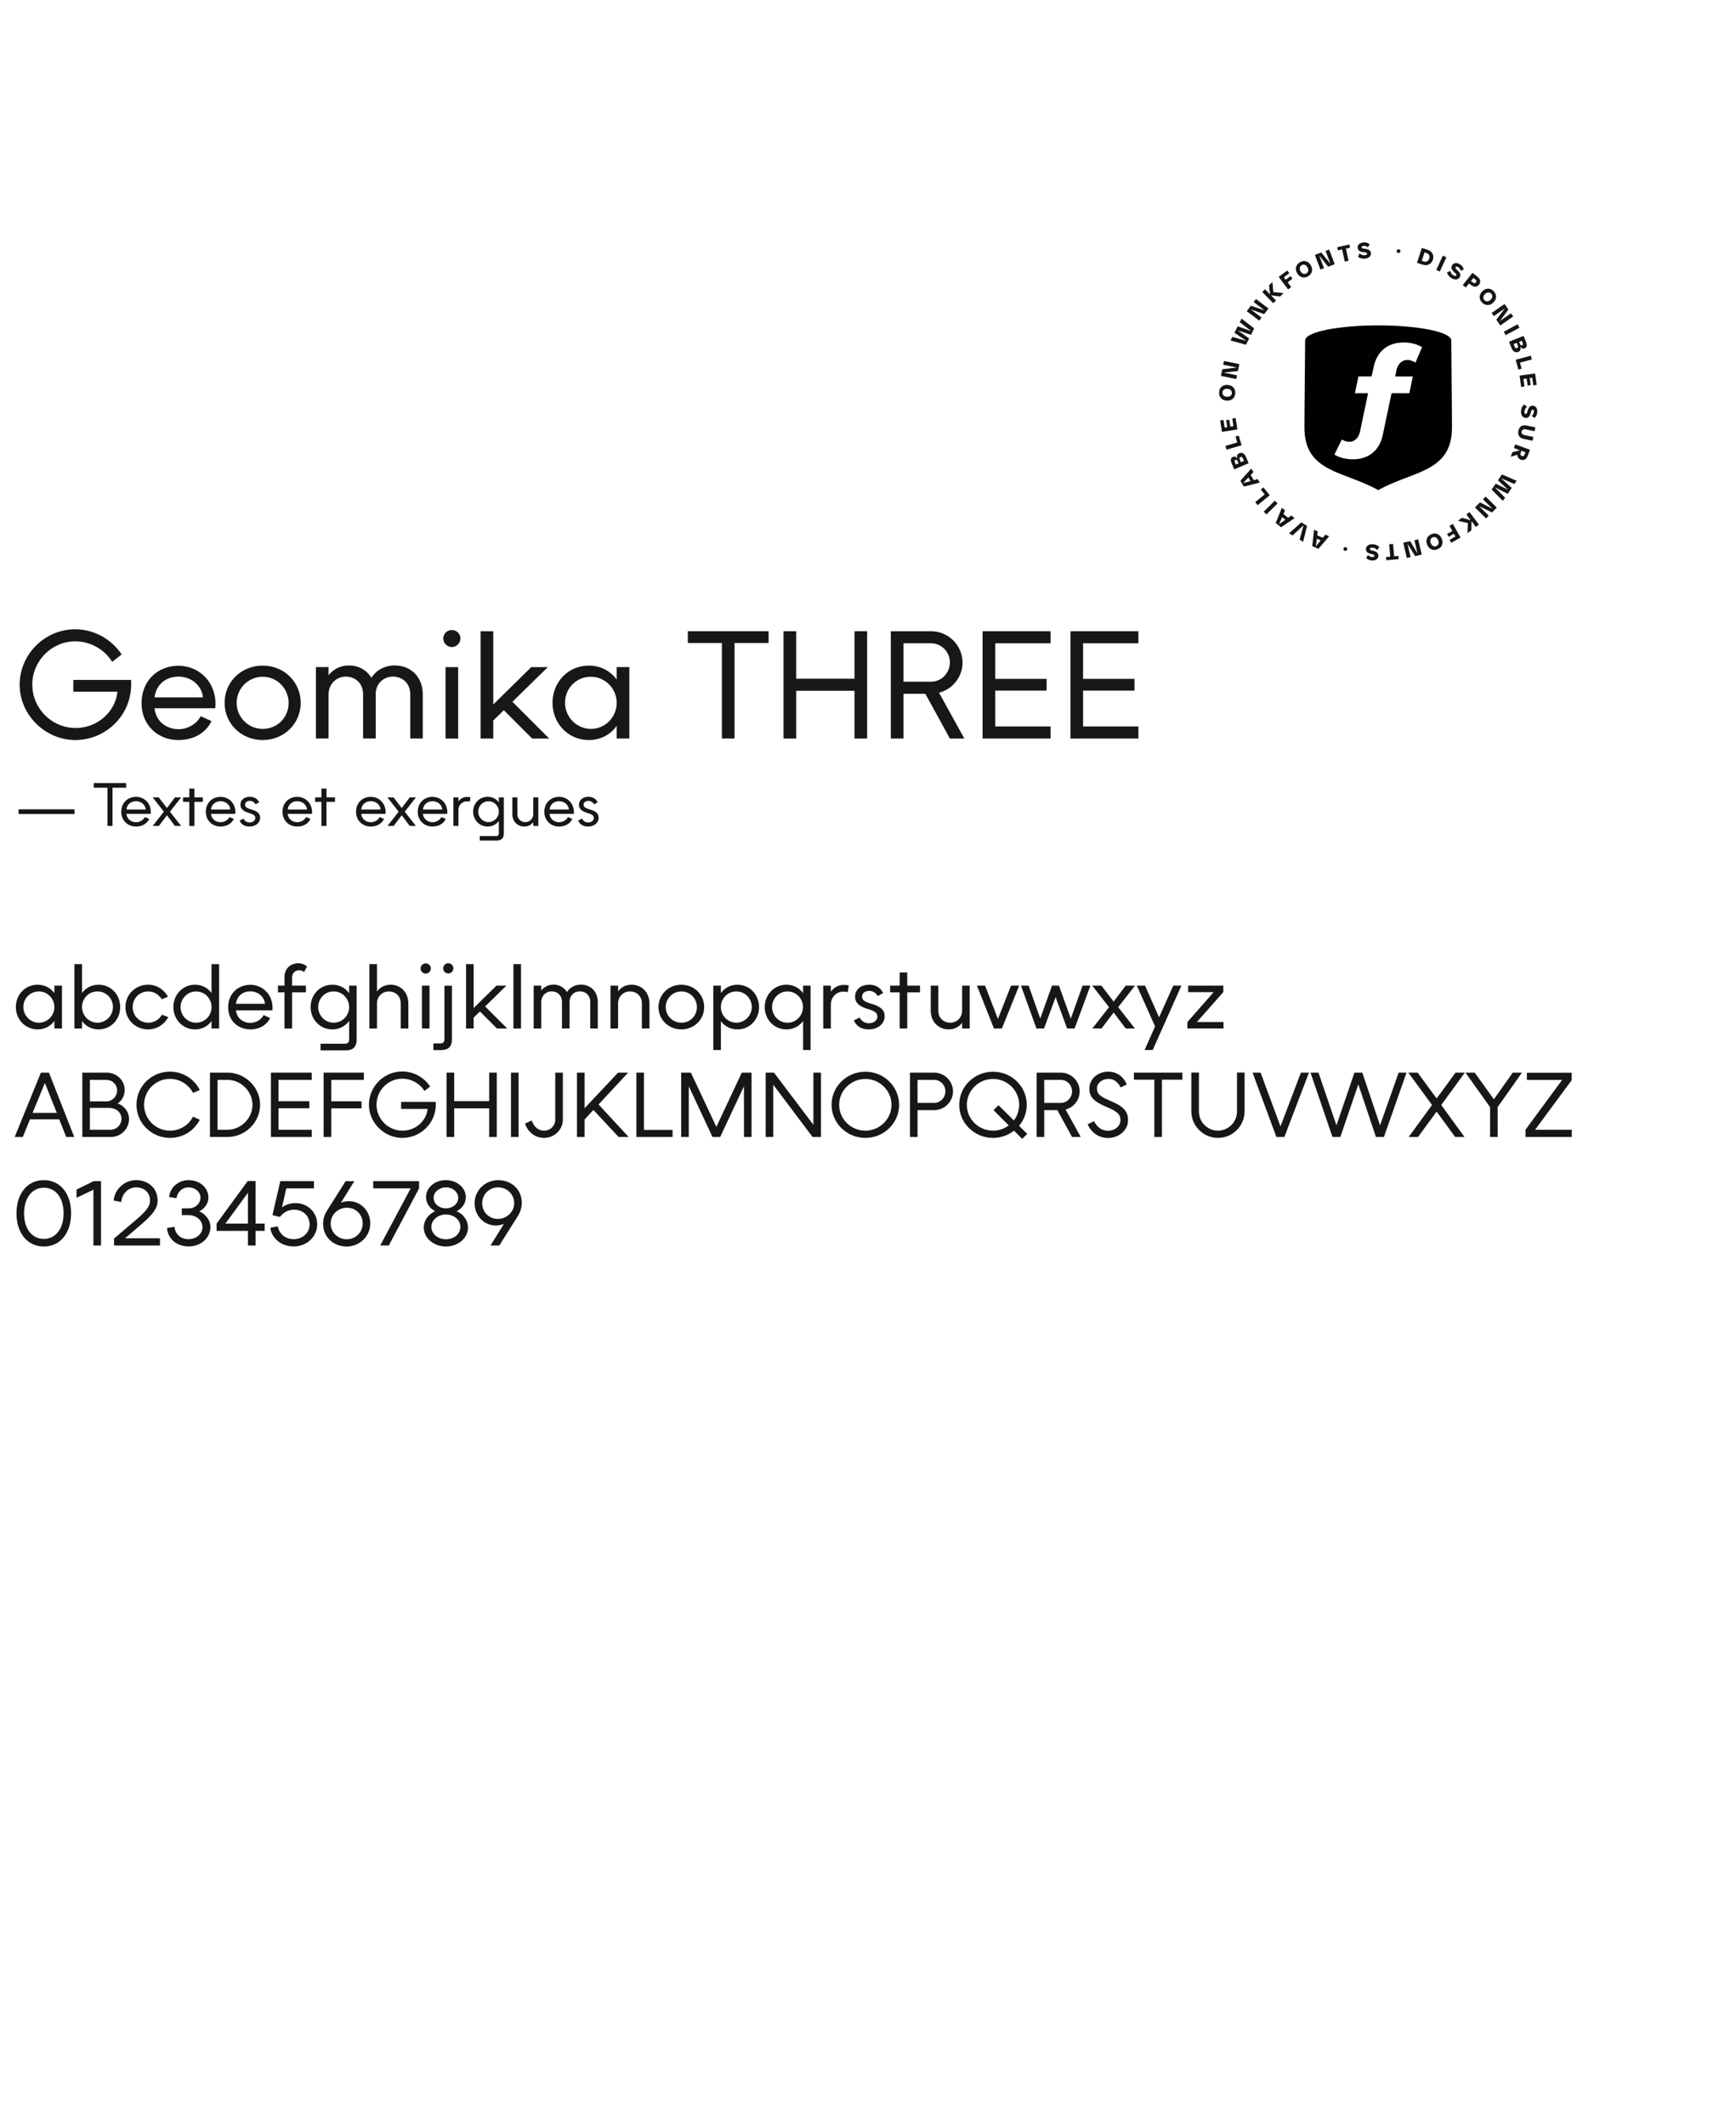 <?xml version="1.0" encoding="UTF-8"?><svg id="Calque_1" xmlns="http://www.w3.org/2000/svg" viewBox="0 0 576 704.98"><defs><style>.cls-1{fill:#010103;}.cls-1,.cls-2,.cls-3{stroke-width:0px;}.cls-2{fill:#181716;}.cls-3{fill:#131414;}</style></defs><path class="cls-2" d="m37.22,219.58c-2.6-4.2-7.3-6.8-12.25-6.8-7.8,0-14.25,6.45-14.25,14.35s6.4,14.4,14.4,14.4c7.4,0,13.25-5.6,13.85-12.05h-14.65v-3.9h19.15c0,.45.05,1,.05,1.4,0,10.7-8.7,18.55-18.55,18.55s-18.45-8.25-18.45-18.35,8.35-18.4,18.4-18.4c6.3,0,12.05,3.25,15.45,8.35l-3.15,2.45Z"/><path class="cls-2" d="m51.27,234.98c.6,5,4.6,6.95,8,6.95,3.1,0,6.15-1.9,7.3-4.3l3.6,1.6c-1.5,3.25-5.1,6.3-11,6.3-6.6,0-12.2-4.75-12.2-12.25s5.45-12.4,12.2-12.4,12.35,5.15,12.35,12.8c0,.65-.1.95-.1,1.3h-20.15Zm16.05-3.6c-.25-3.55-3.5-6.9-8.1-6.9-4,0-7.4,2.45-7.95,6.9h16.05Z"/><path class="cls-2" d="m87.17,220.83c7.1,0,12.6,5.45,12.6,12.35s-5.5,12.35-12.6,12.35-12.65-5.4-12.65-12.35,5.55-12.35,12.65-12.35Zm0,21c4.9,0,8.6-3.85,8.6-8.6s-3.8-8.7-8.6-8.7-8.65,3.9-8.65,8.65,3.8,8.65,8.65,8.65Z"/><path class="cls-2" d="m104.82,221.33h4.2v2.7c1.6-2.05,4-3.25,6.75-3.25,3.15,0,5.9,1.5,7.45,4.1,1.6-2.55,4.45-4.1,7.75-4.1,5.2,0,9.3,3.65,9.3,9.65v14.6h-4.15v-14.65c0-3.85-2.75-5.9-5.75-5.9s-5.5,2.15-5.7,5.4v15.15h-4.2v-14.65c0-3.85-2.75-5.9-5.75-5.9s-5.7,2.35-5.7,5.9v14.65h-4.2v-23.7Z"/><path class="cls-2" d="m152.77,211.83c0,1.55-1.3,2.85-2.85,2.85s-2.85-1.3-2.85-2.85,1.25-2.8,2.85-2.8,2.85,1.25,2.85,2.8Zm-.75,9.5v23.7h-4.2v-23.7h4.2Z"/><path class="cls-2" d="m181.77,221.33l-11.75,11.5,12.2,12.2h-5.65l-9.4-9.4-3.5,3.4v6h-4.2v-35.6h4.2v24.3l12.6-12.4h5.5Z"/><path class="cls-2" d="m204.62,221.33h4.2v23.7h-4.2v-4.2c-2,2.8-5.2,4.7-9.25,4.7-7,0-12.05-5.65-12.05-12.35s5-12.35,12.05-12.35c4.05,0,7.25,1.9,9.25,4.65v-4.15Zm-8.6,3.2c-4.8,0-8.55,3.85-8.55,8.6s3.85,8.7,8.6,8.7,8.55-3.9,8.55-8.65-3.85-8.65-8.6-8.65Z"/><path class="cls-2" d="m255.02,209.43v3.9h-11.3v31.7h-4.2v-31.7h-11.3v-3.9h26.8Z"/><path class="cls-2" d="m264.17,209.43v15.75h19.35v-15.75h4.2v35.6h-4.2v-15.85h-19.35v15.85h-4.2v-35.6h4.2Z"/><path class="cls-2" d="m315.17,245.03l-8.15-14.85h-7.25v14.85h-4.2v-35.6h13.35c5.75,0,10.45,4.7,10.45,10.4,0,4.75-3.3,8.85-7.8,10l8.4,15.2h-4.8Zm-15.4-31.6v12.75h9.15c3.45,0,6.25-2.9,6.25-6.4s-2.8-6.35-6.25-6.35h-9.15Z"/><path class="cls-2" d="m348.57,213.43h-18.35v11.8h17.05v3.9h-17.05v11.9h18.35v4h-22.55v-35.6h22.55v4Z"/><path class="cls-2" d="m377.72,213.43h-18.35v11.8h17.05v3.9h-17.05v11.9h18.35v4h-22.55v-35.6h22.55v4Z"/><path class="cls-2" d="m24.75,268.51v1.56H6.15v-1.56h18.6Z"/><path class="cls-2" d="m41.85,259.79v1.56h-4.52v12.68h-1.68v-12.68h-4.52v-1.56h10.72Z"/><path class="cls-2" d="m41.95,270.01c.24,2,1.84,2.78,3.2,2.78,1.24,0,2.46-.76,2.92-1.72l1.44.64c-.6,1.3-2.04,2.52-4.4,2.52-2.64,0-4.88-1.9-4.88-4.9s2.18-4.96,4.88-4.96,4.94,2.06,4.94,5.12c0,.26-.04.38-.04.52h-8.06Zm6.42-1.44c-.1-1.42-1.4-2.76-3.24-2.76-1.6,0-2.96.98-3.18,2.76h6.42Z"/><path class="cls-2" d="m52.67,264.55l2.72,3.54,2.66-3.54h2.06l-3.72,4.76,3.7,4.72h-2.04l-2.66-3.54-2.68,3.54h-2.04l3.7-4.72-3.72-4.76h2.02Z"/><path class="cls-2" d="m60.71,266.03v-1.48h2.1v-2.92h1.68v2.92h2.82v1.48h-2.82v8h-1.68v-8h-2.1Z"/><path class="cls-2" d="m70.01,270.01c.24,2,1.84,2.78,3.2,2.78,1.24,0,2.46-.76,2.92-1.72l1.44.64c-.6,1.3-2.04,2.52-4.4,2.52-2.64,0-4.88-1.9-4.88-4.9s2.18-4.96,4.88-4.96,4.94,2.06,4.94,5.12c0,.26-.04.38-.04.52h-8.06Zm6.42-1.44c-.1-1.42-1.4-2.76-3.24-2.76-1.6,0-2.96.98-3.18,2.76h6.42Z"/><path class="cls-2" d="m84.77,266.85c-.4-.72-1.06-1.14-1.86-1.14s-1.6.38-1.6,1.28c0,.7.54,1.12,1.96,1.54,2.18.6,3.04,1.44,3.04,2.76,0,1.72-1.48,2.94-3.54,2.94-1.6,0-2.74-.74-3.26-1.98l1.26-.66c.4.82,1.16,1.28,2.06,1.28,1.08,0,1.88-.64,1.88-1.5,0-.76-.6-1.22-2.12-1.66-1.94-.54-2.82-1.42-2.82-2.72,0-1.56,1.26-2.64,3.14-2.64,1.42,0,2.5.64,3.08,1.84l-1.22.66Z"/><path class="cls-2" d="m95.45,270.01c.24,2,1.84,2.78,3.2,2.78,1.24,0,2.46-.76,2.92-1.72l1.44.64c-.6,1.3-2.04,2.52-4.4,2.52-2.64,0-4.88-1.9-4.88-4.9s2.18-4.96,4.88-4.96,4.94,2.06,4.94,5.12c0,.26-.04.38-.04.52h-8.06Zm6.42-1.44c-.1-1.42-1.4-2.76-3.24-2.76-1.6,0-2.96.98-3.18,2.76h6.42Z"/><path class="cls-2" d="m104.55,266.03v-1.48h2.1v-2.92h1.68v2.92h2.82v1.48h-2.82v8h-1.68v-8h-2.1Z"/><path class="cls-2" d="m119.85,270.01c.24,2,1.84,2.78,3.2,2.78,1.24,0,2.46-.76,2.92-1.72l1.44.64c-.6,1.3-2.04,2.52-4.4,2.52-2.64,0-4.88-1.9-4.88-4.9s2.18-4.96,4.88-4.96,4.94,2.06,4.94,5.12c0,.26-.04.38-.04.52h-8.06Zm6.42-1.44c-.1-1.42-1.4-2.76-3.24-2.76-1.6,0-2.96.98-3.18,2.76h6.42Z"/><path class="cls-2" d="m130.57,264.55l2.72,3.54,2.66-3.54h2.06l-3.72,4.76,3.7,4.72h-2.04l-2.66-3.54-2.68,3.54h-2.04l3.7-4.72-3.72-4.76h2.02Z"/><path class="cls-2" d="m140.33,270.01c.24,2,1.84,2.78,3.2,2.78,1.24,0,2.46-.76,2.92-1.72l1.44.64c-.6,1.3-2.04,2.52-4.4,2.52-2.64,0-4.88-1.9-4.88-4.9s2.18-4.96,4.88-4.96,4.94,2.06,4.94,5.12c0,.26-.04.38-.04.52h-8.06Zm6.42-1.44c-.1-1.42-1.4-2.76-3.24-2.76-1.6,0-2.96.98-3.18,2.76h6.42Z"/><path class="cls-2" d="m152.11,264.55v1.36c.62-.92,1.62-1.52,2.88-1.52.6,0,1.1.12,1.1.12l-.24,1.48s-.46-.12-1-.12c-1.5,0-2.74,1.26-2.74,2.86v5.3h-1.68v-9.48h1.68Z"/><path class="cls-2" d="m165.51,264.55h1.66v11.92c0,1.62-.78,2.4-2.4,2.4h-5.58v-1.48h5.42c.6,0,.9-.28.9-.9v-4.12c-.82,1.1-2.08,1.86-3.7,1.86-2.8,0-4.82-2.26-4.82-4.94s2-4.94,4.82-4.94c1.62,0,2.9.76,3.7,1.86v-1.66Zm-3.44,1.28c-1.92,0-3.4,1.56-3.4,3.46s1.52,3.46,3.42,3.46,3.42-1.56,3.42-3.46-1.52-3.46-3.44-3.46Z"/><path class="cls-2" d="m178.61,274.03h-1.68v-1.28c-.68.96-1.74,1.48-2.98,1.48-2.22,0-3.96-1.64-3.96-4.16v-5.52h1.68v5.56c0,1.68,1.24,2.64,2.64,2.64s2.62-1.08,2.62-2.64v-5.56h1.68v9.48Z"/><path class="cls-2" d="m182.33,270.01c.24,2,1.84,2.78,3.2,2.78,1.24,0,2.46-.76,2.92-1.72l1.44.64c-.6,1.3-2.04,2.52-4.4,2.52-2.64,0-4.88-1.9-4.88-4.9s2.18-4.96,4.88-4.96,4.94,2.06,4.94,5.12c0,.26-.04.38-.04.52h-8.06Zm6.42-1.44c-.1-1.42-1.4-2.76-3.24-2.76-1.6,0-2.96.98-3.18,2.76h6.42Z"/><path class="cls-2" d="m197.09,266.85c-.4-.72-1.06-1.14-1.86-1.14s-1.6.38-1.6,1.28c0,.7.54,1.12,1.96,1.54,2.18.6,3.04,1.44,3.04,2.76,0,1.72-1.48,2.94-3.54,2.94-1.6,0-2.74-.74-3.26-1.98l1.26-.66c.4.82,1.16,1.28,2.06,1.28,1.08,0,1.88-.64,1.88-1.5,0-.76-.6-1.22-2.12-1.66-1.94-.54-2.82-1.42-2.82-2.72,0-1.56,1.26-2.64,3.14-2.64,1.42,0,2.5.64,3.08,1.84l-1.22.66Z"/><path class="cls-2" d="m18.04,327.01h2.52v14.22h-2.52v-2.52c-1.2,1.68-3.12,2.82-5.55,2.82-4.2,0-7.23-3.39-7.23-7.41s3-7.41,7.23-7.41c2.43,0,4.35,1.14,5.55,2.79v-2.49Zm-5.16,1.92c-2.88,0-5.13,2.31-5.13,5.16s2.31,5.22,5.16,5.22,5.13-2.34,5.13-5.19-2.31-5.19-5.16-5.19Z"/><path class="cls-2" d="m24.7,319.87h2.52v9.57c1.2-1.62,3.09-2.73,5.49-2.73,4.2,0,7.17,3.36,7.17,7.41s-3,7.41-7.17,7.41c-2.4,0-4.29-1.11-5.49-2.76v2.46h-2.52v-21.36Zm2.52,14.52c.15,2.7,2.37,4.92,5.13,4.92s5.13-2.34,5.13-5.19-2.25-5.19-5.13-5.19-4.98,2.22-5.13,4.92v.54Z"/><path class="cls-2" d="m41.62,334.15c0-4.17,3.27-7.44,7.53-7.44,3.69,0,5.73,2.46,6.6,3.96l-2.07.87c-.69-1.14-2.22-2.61-4.47-2.61-3,0-5.19,2.37-5.19,5.19s2.19,5.19,5.19,5.19c2.28,0,3.84-1.44,4.53-2.67l2.1.81c-.87,1.68-3.09,4.08-6.69,4.08-4.26,0-7.53-3.27-7.53-7.38Z"/><path class="cls-2" d="m70.18,319.87h2.52v21.36h-2.52v-2.46c-1.2,1.65-3.06,2.76-5.46,2.76-4.17,0-7.2-3.39-7.2-7.41s3-7.41,7.17-7.41c2.43,0,4.29,1.11,5.49,2.73v-9.57Zm0,13.98c-.12-2.7-2.34-4.92-5.13-4.92s-5.13,2.34-5.13,5.19,2.28,5.19,5.13,5.19,5.01-2.22,5.13-4.92v-.54Z"/><path class="cls-2" d="m78.28,335.2c.36,3,2.76,4.17,4.8,4.17,1.86,0,3.69-1.14,4.38-2.58l2.16.96c-.9,1.95-3.06,3.78-6.6,3.78-3.96,0-7.32-2.85-7.32-7.35s3.27-7.44,7.32-7.44,7.41,3.09,7.41,7.68c0,.39-.06.57-.06.78h-12.09Zm9.63-2.16c-.15-2.13-2.1-4.14-4.86-4.14-2.4,0-4.44,1.47-4.77,4.14h9.63Z"/><path class="cls-2" d="m100.9,322.48c-.45-.36-1.08-.57-1.68-.57-1.14,0-2.31.87-2.31,2.31v2.79h4.59v2.22h-4.59v12h-2.52v-12h-2.16v-2.22h2.16v-2.85c0-3.3,2.64-4.59,4.53-4.59.99,0,2.04.33,2.97,1.11l-.99,1.8Z"/><path class="cls-2" d="m115.84,327.01h2.49v17.88c0,2.43-1.17,3.6-3.6,3.6h-8.37v-2.22h8.13c.9,0,1.35-.42,1.35-1.35v-6.18c-1.23,1.65-3.12,2.79-5.55,2.79-4.2,0-7.23-3.39-7.23-7.41s3-7.41,7.23-7.41c2.43,0,4.35,1.14,5.55,2.79v-2.49Zm-5.16,1.92c-2.88,0-5.1,2.34-5.1,5.19s2.28,5.19,5.13,5.19,5.13-2.34,5.13-5.19-2.28-5.19-5.16-5.19Z"/><path class="cls-2" d="m135.49,341.23h-2.52v-8.34c0-2.52-1.89-3.96-3.96-3.96s-3.93,1.62-3.93,3.96v8.34h-2.52v-21.36h2.52v9.09c1.02-1.44,2.64-2.25,4.56-2.25,3.24,0,5.85,2.46,5.85,6.24v8.28Z"/><path class="cls-2" d="m142.96,321.31c0,.93-.78,1.71-1.71,1.71s-1.71-.78-1.71-1.71.75-1.68,1.71-1.68,1.71.75,1.71,1.68Zm-.45,5.7v14.22h-2.52v-14.22h2.52Z"/><path class="cls-2" d="m147.46,327.04h2.49v17.76c0,2.4-1.17,3.6-3.6,3.6h-2.55v-2.22h2.31c.9,0,1.35-.45,1.35-1.35v-17.79Zm2.97-5.76c0,.93-.78,1.68-1.71,1.68s-1.68-.75-1.68-1.68.75-1.71,1.68-1.71,1.71.78,1.71,1.71Z"/><path class="cls-2" d="m168.01,327.01l-7.05,6.9,7.32,7.32h-3.39l-5.64-5.64-2.1,2.04v3.6h-2.52v-21.36h2.52v14.58l7.56-7.44h3.3Z"/><path class="cls-2" d="m170.35,319.87h2.52v21.36h-2.52v-21.36Z"/><path class="cls-2" d="m177.07,327.01h2.52v1.62c.96-1.23,2.4-1.95,4.05-1.95,1.89,0,3.54.9,4.47,2.46.96-1.53,2.67-2.46,4.65-2.46,3.12,0,5.58,2.19,5.58,5.79v8.76h-2.49v-8.79c0-2.31-1.65-3.54-3.45-3.54s-3.3,1.29-3.42,3.24v9.09h-2.52v-8.79c0-2.31-1.65-3.54-3.45-3.54s-3.42,1.41-3.42,3.54v8.79h-2.52v-14.22Z"/><path class="cls-2" d="m202.56,327.01h2.52v1.92c1.02-1.44,2.61-2.22,4.47-2.22,3.33,0,5.94,2.46,5.94,6.24v8.28h-2.52v-8.34c0-2.52-1.86-3.96-3.96-3.96s-3.93,1.62-3.93,3.96v8.34h-2.52v-14.22Z"/><path class="cls-2" d="m226.08,326.71c4.26,0,7.56,3.27,7.56,7.41s-3.3,7.41-7.56,7.41-7.59-3.24-7.59-7.41,3.33-7.41,7.59-7.41Zm0,12.6c2.94,0,5.16-2.31,5.16-5.16s-2.28-5.22-5.16-5.22-5.19,2.34-5.19,5.19,2.28,5.19,5.19,5.19Z"/><path class="cls-2" d="m239.19,348.37h-2.52v-21.36h2.52v2.46c1.2-1.65,3.09-2.76,5.49-2.76,4.17,0,7.17,3.39,7.17,7.41s-2.97,7.41-7.17,7.41c-2.4,0-4.29-1.11-5.49-2.73v9.57Zm0-13.98c.15,2.7,2.37,4.92,5.13,4.92s5.13-2.34,5.13-5.19-2.28-5.19-5.13-5.19-4.98,2.22-5.13,4.92v.54Z"/><path class="cls-2" d="m268.95,348.37h-2.49v-9.63c-1.2,1.65-3.09,2.79-5.52,2.79-4.2,0-7.2-3.36-7.2-7.41s3.03-7.41,7.2-7.41c2.43,0,4.32,1.14,5.52,2.79v-2.49h2.49v21.36Zm-7.65-19.44c-2.85,0-5.13,2.34-5.13,5.19s2.25,5.19,5.13,5.19,5.13-2.37,5.13-5.19-2.28-5.19-5.13-5.19Z"/><path class="cls-2" d="m275.67,327.01v2.04c.93-1.38,2.43-2.28,4.32-2.28.9,0,1.65.18,1.65.18l-.36,2.22s-.69-.18-1.5-.18c-2.25,0-4.11,1.89-4.11,4.29v7.95h-2.52v-14.22h2.52Z"/><path class="cls-2" d="m291.21,330.46c-.6-1.08-1.59-1.71-2.79-1.71s-2.4.57-2.4,1.92c0,1.05.81,1.68,2.94,2.31,3.27.9,4.56,2.16,4.56,4.14,0,2.58-2.22,4.41-5.31,4.41-2.4,0-4.11-1.11-4.89-2.97l1.89-.99c.6,1.23,1.74,1.92,3.09,1.92,1.62,0,2.82-.96,2.82-2.25,0-1.14-.9-1.83-3.18-2.49-2.91-.81-4.23-2.13-4.23-4.08,0-2.34,1.89-3.96,4.71-3.96,2.13,0,3.75.96,4.62,2.76l-1.83.99Z"/><path class="cls-2" d="m295.35,329.23v-2.22h3.15v-4.38h2.52v4.38h4.23v2.22h-4.23v12h-2.52v-12h-3.15Z"/><path class="cls-2" d="m321.75,341.23h-2.52v-1.92c-1.02,1.44-2.61,2.22-4.47,2.22-3.33,0-5.94-2.46-5.94-6.24v-8.28h2.52v8.34c0,2.52,1.86,3.96,3.96,3.96s3.93-1.62,3.93-3.96v-8.34h2.52v14.22Z"/><path class="cls-2" d="m338.16,327.01l-5.73,14.22h-2.64l-5.64-14.22h2.7l4.26,11.07,4.35-11.07h2.7Z"/><path class="cls-2" d="m341.31,327.01l3.84,10.92,3.9-10.92h2.31l3.93,10.95,3.9-10.95h2.61l-5.25,14.22h-2.49l-3.81-10.41-3.84,10.41h-2.52l-5.13-14.22h2.55Z"/><path class="cls-2" d="m365.43,327.01l4.08,5.31,3.99-5.31h3.09l-5.58,7.14,5.55,7.08h-3.06l-3.99-5.31-4.02,5.31h-3.06l5.55-7.08-5.58-7.14h3.03Z"/><path class="cls-2" d="m377.19,327.01h2.73l4.65,10.53,4.71-10.53h2.7l-9.51,21.36h-2.7l3.48-7.83-6.06-13.53Z"/><path class="cls-2" d="m405.9,327.01v2.13l-8.76,9.93h8.82v2.16h-12v-2.13l8.73-9.93h-8.46v-2.16h11.67Z"/><path class="cls-2" d="m24.64,377.23h-2.67l-2.31-5.85h-9.72l-2.37,5.85h-2.7l8.7-21.36h2.67l8.4,21.36Zm-5.79-8.01l-3.96-9.9-4.08,9.9h8.04Z"/><path class="cls-2" d="m27.31,355.87h8.1c3.27,0,5.97,2.55,5.97,5.82,0,1.65-.9,3.54-2.37,4.41,2.01.66,3.81,2.64,3.81,5.13,0,3.3-2.7,6-6.06,6h-9.45v-21.36Zm2.52,2.4v7.14h5.43c2.04,0,3.6-1.65,3.6-3.63s-1.56-3.51-3.72-3.51h-5.31Zm0,9.3v7.26h6.75c2.13,0,3.72-1.62,3.72-3.63s-1.59-3.63-4.23-3.63h-6.24Z"/><path class="cls-2" d="m64.06,362.62c-1.47-2.85-4.44-4.68-7.68-4.68-4.74,0-8.58,3.84-8.58,8.58s3.84,8.61,8.58,8.61c3.24,0,6.24-1.8,7.65-4.65l2.25,1.02c-1.83,3.63-5.58,6.03-9.84,6.03-6.18,0-11.16-4.92-11.16-11.01s4.98-10.98,11.13-10.98c4.26,0,8.04,2.43,9.87,6.09l-2.22.99Z"/><path class="cls-2" d="m75.43,355.87c5.91,0,10.86,4.8,10.86,10.68s-4.95,10.68-10.86,10.68h-5.76v-21.36h5.76Zm-3.24,18.96h3.24c4.53,0,8.34-3.81,8.34-8.28s-3.81-8.28-8.34-8.28h-3.24v16.56Z"/><path class="cls-2" d="m103.42,358.27h-11.01v7.08h10.23v2.34h-10.23v7.14h11.01v2.4h-13.53v-21.36h13.53v2.4Z"/><path class="cls-2" d="m120.73,358.27h-10.83v7.11h10.05v2.34h-10.05v9.51h-2.52v-21.36h13.35v2.4Z"/><path class="cls-2" d="m140.83,361.96c-1.56-2.52-4.38-4.08-7.35-4.08-4.68,0-8.55,3.87-8.55,8.61s3.84,8.64,8.64,8.64c4.44,0,7.95-3.36,8.31-7.23h-8.79v-2.34h11.49c0,.27.03.6.03.84,0,6.42-5.22,11.13-11.13,11.13s-11.07-4.95-11.07-11.01,5.01-11.04,11.04-11.04c3.78,0,7.23,1.95,9.27,5.01l-1.89,1.47Z"/><path class="cls-2" d="m150.7,355.87v9.45h11.61v-9.45h2.52v21.36h-2.52v-9.51h-11.61v9.51h-2.52v-21.36h2.52Z"/><path class="cls-2" d="m172.06,355.87v21.36h-2.52v-21.36h2.52Z"/><path class="cls-2" d="m176.43,371.77c.66,1.89,1.98,3.36,4.14,3.36,2.04,0,3.66-1.62,3.66-3.66v-15.6h2.52v15.6c0,3.33-2.82,6.06-6.21,6.06-3.09,0-5.46-2.01-6.33-4.77l2.22-.99Z"/><path class="cls-2" d="m208.41,355.87l-9.81,10.56,9.99,10.8h-3.33l-8.37-8.97-2.94,3.18v5.79h-2.52v-21.36h2.52v11.82l11.13-11.82h3.33Z"/><path class="cls-2" d="m213.67,355.87v19.02h9.48v2.34h-12v-21.36h2.52Z"/><path class="cls-2" d="m229.23,355.87l8.46,18,8.43-18h3.24v21.36h-2.52v-16.83l-7.89,16.83h-2.55l-7.86-16.83v16.83h-2.52v-21.36h3.21Z"/><path class="cls-2" d="m254.04,355.87h2.76l13.08,17.31v-17.31h2.52v21.36h-2.79l-13.05-17.34v17.34h-2.52v-21.36Z"/><path class="cls-2" d="m287.13,355.57c6.18,0,11.19,4.92,11.19,10.98s-5.01,10.98-11.19,10.98-11.22-4.92-11.22-10.98,5.01-10.98,11.22-10.98Zm0,19.56c4.77,0,8.67-3.87,8.67-8.58s-3.9-8.58-8.67-8.58-8.7,3.84-8.7,8.58,3.9,8.58,8.7,8.58Z"/><path class="cls-2" d="m301.92,355.87h8.01c3.45,0,6.27,2.82,6.27,6.24s-2.82,6.21-6.27,6.21h-5.49v8.91h-2.52v-21.36Zm2.52,2.4v7.65h5.49c2.07,0,3.75-1.74,3.75-3.84s-1.68-3.81-3.75-3.81h-5.49Z"/><path class="cls-2" d="m340.83,376.21l-1.68,1.65-2.7-2.73c-1.92,1.5-4.35,2.4-6.96,2.4-6.21,0-11.22-4.92-11.22-10.98s5.01-10.98,11.22-10.98,11.19,4.92,11.19,10.98c0,2.64-.96,5.07-2.55,6.96l2.7,2.7Zm-4.44-4.47c1.11-1.44,1.77-3.24,1.77-5.19,0-4.74-3.9-8.58-8.67-8.58s-8.7,3.84-8.7,8.58,3.9,8.58,8.7,8.58c1.95,0,3.75-.66,5.22-1.74l-5.07-5.07,1.65-1.65,5.1,5.07Z"/><path class="cls-2" d="m355.71,377.23l-4.89-8.91h-4.35v8.91h-2.52v-21.36h8.01c3.45,0,6.27,2.82,6.27,6.24,0,2.85-1.98,5.31-4.68,6l5.04,9.12h-2.88Zm-9.24-18.96v7.65h5.49c2.07,0,3.75-1.74,3.75-3.84s-1.68-3.81-3.75-3.81h-5.49Z"/><path class="cls-2" d="m371.79,360.79c-.78-1.74-2.19-2.85-3.99-2.85-2.07,0-3.84,1.38-3.84,3.18,0,1.92,1.26,2.79,4.65,4.2,4.32,1.83,5.67,3.51,5.67,6.36,0,3.21-2.94,5.88-6.66,5.88-3.06,0-5.58-1.83-6.75-4.56l2.16-1.02c.84,1.86,2.46,3.18,4.59,3.18,2.28,0,4.14-1.5,4.14-3.54,0-1.86-.96-2.82-4.44-4.29-4.53-1.89-5.88-3.48-5.88-6.15,0-3.18,2.79-5.64,6.27-5.64,2.79,0,5.01,1.59,6.18,4.26l-2.1.99Z"/><path class="cls-2" d="m392.31,355.87v2.34h-6.78v19.02h-2.52v-19.02h-6.78v-2.34h16.08Z"/><path class="cls-2" d="m397.8,355.84v12.93c0,3.51,2.85,6.36,6.3,6.36s6.33-2.85,6.33-6.36v-12.93h2.52v12.84c0,4.89-3.96,8.85-8.82,8.85s-8.85-3.96-8.85-8.85v-12.84h2.52Z"/><path class="cls-2" d="m418.26,355.87l6.6,17.85,6.78-17.85h2.67l-8.16,21.36h-2.64l-7.92-21.36h2.67Z"/><path class="cls-2" d="m437.46,355.87l5.97,17.49,5.97-17.49h2.61l5.88,17.49,6.18-17.49h2.61l-7.5,21.36h-2.64l-5.85-17.46-5.97,17.46h-2.61l-7.29-21.36h2.64Z"/><path class="cls-2" d="m470.37,355.87l6.3,8.58,6.27-8.58h3.09l-7.83,10.74,7.71,10.62h-3.09l-6.15-8.43-6.18,8.43h-3.09l7.74-10.62-7.86-10.74h3.09Z"/><path class="cls-2" d="m489.3,355.87l6.36,8.85,6.27-8.85h3.06l-8.07,11.43v9.93h-2.52v-9.9l-8.16-11.46h3.06Z"/><path class="cls-2" d="m521.49,355.9v2.46l-12.15,16.47h12.18v2.4h-15.36v-2.43l12.15-16.5h-11.7v-2.4h14.88Z"/><path class="cls-2" d="m23.59,402.52c0,6.63-3.63,11.04-9.06,11.04s-9.06-4.44-9.06-11.01,3.63-11.01,9.06-11.01,9.06,4.41,9.06,10.98Zm-15.6.06c0,5.1,2.61,8.46,6.54,8.46s6.57-3.39,6.57-8.49-2.58-8.49-6.54-8.49-6.57,3.42-6.57,8.52Z"/><path class="cls-2" d="m31.09,391.87h2.43v21.36h-2.52v-18.51l-5.61,2.67v-2.73l5.7-2.79Z"/><path class="cls-2" d="m45.19,391.54c3.99,0,7.11,2.7,7.11,6.78,0,2.46-1.5,4.5-5.1,7.62l-5.7,4.89h11.58v2.4h-15.24v-2.31l7.92-6.75c3.15-2.79,4.02-4.17,4.02-5.91,0-2.67-2.1-4.32-4.53-4.32-2.79,0-4.83,2.19-5.01,4.86l-2.52-.48c.24-3.54,3.39-6.78,7.47-6.78Z"/><path class="cls-2" d="m62.59,391.54c3.78,0,6.57,2.61,6.57,5.82,0,1.86-1.29,3.69-3.06,4.53,2.16.93,3.72,2.97,3.72,5.22,0,3.51-3.06,6.42-7.23,6.42s-6.96-2.73-7.17-6.09l2.49-.42c.18,2.52,2.13,4.11,4.62,4.11s4.65-1.65,4.65-3.96-2.04-3.99-4.56-4.02c-.78,0-2.31-.03-2.31-.03v-2.19s1.68-.03,2.34-.03c2.22,0,3.87-1.62,3.87-3.54s-1.77-3.42-3.96-3.42c-2.46,0-3.84,2.01-3.99,3.6l-2.43-.39c.15-2.85,2.76-5.61,6.45-5.61Z"/><path class="cls-2" d="m87.82,405.97v2.4h-3.03v4.86h-2.52v-4.86h-10.41v-2.4l10.32-14.13h2.61v14.13h3.03Zm-5.55,0v-10.23l-7.5,10.23h7.5Z"/><path class="cls-2" d="m104.17,394.27h-9.18l-1.44,6.36c.87-.72,2.46-1.47,4.47-1.47,4.23,0,7.23,3.21,7.23,7.02,0,4.08-3.39,7.35-7.8,7.35-5.28,0-7.68-4.02-7.71-6.21l2.46-.45c.24,1.89,2.01,4.26,5.22,4.26,2.97,0,5.31-2.07,5.31-4.92,0-2.61-1.98-4.86-5.16-4.86-2.01,0-3.48.9-4.71,2.4l-2.46-.6,2.61-11.28h11.16v2.4Z"/><path class="cls-2" d="m108.52,401.62l6.15-9.72h2.88l-4.44,7.14c.81-.33,1.68-.51,2.64-.51,4.02,0,7.11,3.27,7.11,7.35,0,4.38-3.6,7.68-7.86,7.68s-7.8-3-7.8-7.62c0-1.68.63-3.24,1.32-4.32Zm6.51,9.54c3,0,5.31-2.34,5.31-5.25s-2.22-5.22-5.22-5.22-5.4,2.34-5.4,5.22,2.31,5.25,5.31,5.25Z"/><path class="cls-2" d="m139.05,391.87v2.4l-10.05,18.96h-2.85l10.11-18.96h-12.42v-2.4h15.21Z"/><path class="cls-2" d="m154.56,397.21c0,2.04-1.26,3.75-3.06,4.65,2.04.81,3.78,2.91,3.78,5.43,0,3.48-3.3,6.27-7.32,6.27s-7.35-2.79-7.35-6.3c0-2.49,1.68-4.53,3.81-5.4-1.77-.9-3.06-2.61-3.06-4.68,0-3.21,2.97-5.64,6.57-5.64s6.63,2.43,6.63,5.67Zm-11.43,9.84c0,2.34,2.16,4.11,4.83,4.11s4.8-1.77,4.8-4.11-2.16-4.11-4.8-4.11-4.83,1.8-4.83,4.11Zm.75-9.63c0,1.95,1.8,3.48,4.08,3.48s4.08-1.53,4.08-3.48-1.83-3.48-4.05-3.48-4.11,1.5-4.11,3.48Z"/><path class="cls-2" d="m171.81,403.48l-6.15,9.75h-2.91l4.44-7.17c-.78.33-1.68.54-2.64.54-4.02,0-7.08-3.3-7.08-7.38,0-4.38,3.6-7.68,7.86-7.68s7.8,3,7.8,7.62c0,1.65-.63,3.21-1.32,4.32Zm-6.54-9.54c-2.97,0-5.28,2.34-5.28,5.25s2.22,5.22,5.19,5.22,5.43-2.37,5.43-5.22-2.31-5.25-5.34-5.25Z"/><path class="cls-3" d="m464.65,83.41c-.05.35-.36.59-.72.54-.34-.04-.58-.36-.53-.71.05-.34.36-.59.7-.54.35.05.6.37.55.71Z"/><path class="cls-3" d="m473.65,82.87c1.68.56,2.21,1.98,1.77,3.32-.44,1.34-1.73,2.17-3.4,1.62l-1.87-.62,1.63-4.94,1.87.62Zm-1.25,3.88c.98.32,1.58-.33,1.8-.97.21-.63.12-1.51-.87-1.83l-.67-.22-.93,2.8.67.22Z"/><path class="cls-3" d="m476.55,89.55l2.18-4.72,1.17.54-2.18,4.72-1.17-.54Z"/><path class="cls-3" d="m481.24,89.86c.11.7.49,1.2.98,1.49.51.3.82.28.97.01.15-.25,0-.47-.75-1.12-.65-.57-1.16-1.36-.62-2.27.52-.87,1.6-.87,2.56-.29.79.47,1.16,1.12,1.3,1.7l-1.05.5c-.07-.58-.41-1-.85-1.26-.37-.22-.7-.25-.85.01-.14.24,0,.47.69,1.08.69.63,1.23,1.39.71,2.26-.5.83-1.53,1.02-2.71.32-.72-.43-1.27-1.06-1.5-1.86l1.12-.58Z"/><path class="cls-3" d="m490.23,91.83c1.02.81,1.14,1.81.51,2.61-.57.71-1.54,1.02-2.67.12l-.65-.52-1.07,1.34-1-.8,3.23-4.07,1.65,1.31Zm-1.54,1.88c.45.36.83.24,1.04-.01.2-.25.22-.64-.23-1l-.62-.49-.81,1.02.62.49Z"/><path class="cls-3" d="m495.47,100.38c-1.09,1.03-2.6,1.19-3.75-.03-1.16-1.22-.93-2.72.15-3.76,1.07-1.02,2.56-1.19,3.74.05,1.18,1.24.93,2.71-.14,3.73Zm-2.72-2.84c-.62.59-.81,1.42-.23,2.04.59.62,1.43.47,2.05-.12.62-.59.82-1.41.22-2.04-.6-.63-1.42-.47-2.04.12Z"/><path class="cls-3" d="m497.61,106.56l3.73-2.6.73,1.04-4.26,2.97-1.34-1.92,2.88-3.76-3.7,2.58-.72-1.04,4.26-2.97,1.29,1.85-2.86,3.85Z"/><path class="cls-3" d="m498.96,110.05l4.58-2.46.61,1.14-4.58,2.46-.61-1.14Z"/><path class="cls-3" d="m503.8,116.73c-1.01.41-1.79-.07-2.32-1.38l-.79-1.96,4.82-1.95.8,1.97c.49,1.21.27,1.88-.45,2.17-.62.25-1.09,0-1.4-.6l-.05.02c.24.68.12,1.44-.6,1.74Zm-1.59-2.57l.29.73c.21.51.45.77.86.61.36-.15.41-.45.18-1.02l-.3-.73-1.03.42Zm1.83-.74l.28.7c.2.49.49.56.73.46.24-.1.38-.35.18-.83l-.28-.7-.91.37Z"/><path class="cls-3" d="m503.77,122.59l-.86-3.24,5.02-1.34.33,1.25-3.93,1.05.53,2-1.09.29Z"/><path class="cls-3" d="m508.4,125.33l-.85.12.33,2.31-1.02.14-.33-2.31-1.05.15.35,2.51-1.11.16-.53-3.79,5.14-.73.53,3.79-1.11.16-.35-2.51Z"/><path class="cls-3" d="m506.69,134.94c-.57.42-.84.98-.88,1.55-.04.59.12.85.43.87.29.02.41-.21.66-1.18.22-.84.69-1.65,1.74-1.58,1.01.07,1.5,1.04,1.42,2.15-.06.92-.48,1.54-.93,1.93l-.93-.71c.49-.32.7-.82.74-1.32.03-.43-.1-.73-.4-.75-.28-.02-.41.22-.65,1.1-.25.91-.68,1.73-1.7,1.66-.97-.07-1.6-.91-1.51-2.28.06-.83.37-1.62.98-2.18l1.03.73Z"/><path class="cls-3" d="m509.17,143.06l-2.87-.6c-.82-.17-1.28.1-1.41.71s.18,1.03,1.01,1.2l2.87.6-.26,1.26-2.96-.62c-1.45-.3-2.04-1.3-1.75-2.68s1.22-2.06,2.68-1.76l2.96.62-.26,1.26Z"/><path class="cls-3" d="m506.91,151.2c-.45,1.23-1.35,1.66-2.31,1.31-.65-.24-1.15-.77-1.14-1.62l-2.2.65.55-1.5,2.51-.66-2.01-.73.44-1.21,4.88,1.78-.72,1.98Zm-2.36-.96c-.21.59.03.93.37,1.05.33.12.75.03.95-.51l.27-.74-1.33-.49-.25.69Z"/><path class="cls-3" d="m498.64,166.19l-3.72-3.77,1.33-1.95,4.15,2.02-3.39-3.13,1.33-1.95,4.87,2.1-.74,1.08-4.43-1.91,3.56,3.19-1.35,1.97-4.26-2.16,3.39,3.43-.74,1.09Z"/><path class="cls-3" d="m490.74,167.91l3.23,3.19-.89.9-3.69-3.65,1.65-1.67,4.22,2.15-3.21-3.17.89-.9,3.69,3.65-1.59,1.61-4.3-2.11Z"/><path class="cls-3" d="m486.92,176.89l.12-3.33-3.29-.79,1.28-.96,2.96.79-1.44-1.93,1.03-.77,3.12,4.16-1.03.77-1.43-1.91-.06,3.03-1.24.93Z"/><path class="cls-3" d="m482.91,178l-.5-.9-1.76.99-.52-.93,1.76-.99-.97-1.72,1.13-.63,2.55,4.53-3.08,1.73-.55-.98,1.95-1.1Z"/><path class="cls-3" d="m473.53,180.71c-.56-1.39-.15-2.86,1.41-3.48,1.56-.63,2.88.14,3.44,1.54.55,1.37.16,2.82-1.43,3.46-1.59.64-2.87-.14-3.42-1.51Zm3.65-1.47c-.32-.8-1.02-1.29-1.81-.97-.79.32-.97,1.15-.65,1.95.32.8,1.01,1.28,1.82.96.81-.32.96-1.14.64-1.94Z"/><path class="cls-3" d="m467,180.4l1.03,4.44-1.24.29-1.18-5.06,2.29-.53,2.42,4.08-1.02-4.4,1.24-.29,1.18,5.06-2.2.51-2.51-4.09Z"/><path class="cls-3" d="m459.87,184.82l1.42-.13-.37-4.11,1.29-.12.37,4.11,1.41-.13.1,1.07-4.11.37-.1-1.07Z"/><path class="cls-3" d="m456.96,182.53c-.44-.56-1.01-.81-1.58-.83-.59-.02-.85.15-.86.45-.01.29.22.41,1.19.62.85.19,1.67.63,1.63,1.69-.04,1.01-.99,1.53-2.11,1.49-.92-.03-1.55-.43-1.95-.87l.68-.95c.34.48.84.68,1.34.69.43.02.73-.12.74-.42.01-.28-.23-.41-1.12-.61-.91-.22-1.74-.63-1.71-1.64.04-.97.86-1.63,2.23-1.58.83.03,1.62.32,2.21.91l-.7,1.05Z"/><path class="cls-3" d="m445.76,182c.08-.35.41-.55.76-.48.33.07.55.4.47.75-.07.34-.41.56-.75.48-.35-.08-.56-.41-.49-.75Z"/><path class="cls-3" d="m437.25,176.32l-.18,1.31,1.83.79.84-1.03,1.25.54-3.52,4.14-2.07-.89.6-5.39,1.25.54Zm-.32,2.42l-.33,2.52,1.6-1.97-1.27-.55Z"/><path class="cls-3" d="m432.51,174.25l-3.63,3.39-1.17-.7,4.06-3.62,1.91,1.15-1.31,5.28-1.17-.7,1.31-4.79Z"/><path class="cls-3" d="m426.37,169.33l-.52,1.22,1.55,1.25,1.08-.76,1.06.86-4.51,3.04-1.75-1.42,2.03-5.04,1.06.86Zm-.97,2.25l-1,2.34,2.08-1.47-1.08-.87Z"/><path class="cls-3" d="m423.89,167.03l-3.69,3.65-.91-.92,3.69-3.65.91.92Z"/><path class="cls-3" d="m419.19,161.71l2.12,2.6-4.03,3.29-.82-1,3.16-2.57-1.31-1.6.87-.71Z"/><path class="cls-3" d="m415.88,156.63l-.91.97,1.03,1.7,1.28-.35.71,1.16-5.27,1.33-1.17-1.93,3.62-4.05.71,1.16Zm-1.67,1.79l-1.74,1.86,2.46-.68-.72-1.18Z"/><path class="cls-3" d="m411.12,150.39c1-.43,1.79.03,2.35,1.34l.83,1.95-4.78,2.05-.84-1.96c-.51-1.2-.31-1.87.41-2.18.61-.26,1.09-.03,1.42.58l.05-.02c-.26-.67-.15-1.44.57-1.75Zm-.17,3.32l-.3-.69c-.21-.49-.5-.55-.74-.45-.24.1-.37.36-.16.84l.3.69.9-.39Zm1.81-.78l-.31-.72c-.22-.51-.47-.76-.87-.59-.36.15-.4.46-.16,1.02l.31.73,1.03-.44Z"/><path class="cls-3" d="m411.02,144.51l.93,3.23-5,1.44-.36-1.24,3.92-1.13-.57-1.99,1.08-.31Z"/><path class="cls-3" d="m406.35,141.86l.85-.14-.37-2.31,1.02-.16.37,2.3,1.04-.17-.4-2.51,1.11-.18.6,3.78-5.13.82-.6-3.78,1.11-.18.4,2.51Z"/><path class="cls-3" d="m407.3,127.71c1.5.08,2.65,1.07,2.56,2.75-.09,1.68-1.34,2.55-2.84,2.46-1.48-.08-2.62-1.04-2.53-2.76.09-1.71,1.34-2.54,2.81-2.46Zm-.21,3.93c.86.05,1.6-.38,1.64-1.23.05-.85-.64-1.36-1.49-1.41-.86-.05-1.59.37-1.64,1.24-.05.87.63,1.35,1.48,1.4Z"/><path class="cls-3" d="m410.32,121.93l-4.46-.93.26-1.24,5.09,1.06-.48,2.3-4.71.48,4.42.93-.26,1.24-5.09-1.06.46-2.21,4.77-.56Z"/><path class="cls-3" d="m411.95,105.72l4.19,3.25-1.07,2.11-4.38-1.45,3.77,2.65-1.07,2.11-5.1-1.44.59-1.17,4.65,1.31-3.95-2.69,1.08-2.13,4.51,1.59-3.82-2.96.6-1.18Z"/><path class="cls-3" d="m419.58,102.97l-3.63-2.75.77-1.01,4.15,3.14-1.42,1.87-4.47-1.58,3.6,2.73-.77,1.01-4.15-3.14,1.37-1.8,4.55,1.53Z"/><path class="cls-3" d="m422.18,93.58l.32,3.32,3.37.35-1.14,1.12-3.04-.4,1.68,1.72-.92.9-3.64-3.72.92-.9,1.67,1.71-.34-3.02,1.11-1.09Z"/><path class="cls-3" d="m425.97,91.99l.62.82,1.61-1.21.64.85-1.61,1.21,1.19,1.58-1.03.78-3.12-4.15,2.82-2.12.68.9-1.79,1.35Z"/><path class="cls-3" d="m434.94,88.05c.74,1.31.52,2.81-.95,3.64-1.47.83-2.87.23-3.61-1.07-.73-1.29-.53-2.77.97-3.62,1.49-.84,2.86-.24,3.59,1.05Zm-3.43,1.94c.42.75,1.18,1.14,1.92.72.75-.42.81-1.27.39-2.02-.42-.75-1.17-1.14-1.92-.71s-.81,1.26-.39,2.01Z"/><path class="cls-3" d="m441.43,87.5l-1.61-4.26,1.19-.45,1.84,4.86-2.2.83-2.94-3.72,1.59,4.22-1.19.45-1.83-4.86,2.11-.8,3.03,3.72Z"/><path class="cls-3" d="m447.95,82.17l-1.39.31.9,4.03-1.26.28-.9-4.03-1.38.31-.23-1.05,4.03-.9.23,1.05Z"/><path class="cls-3" d="m451.11,84.06c.51.5,1.11.67,1.68.62.59-.06.82-.26.79-.56-.03-.29-.28-.38-1.27-.46-.87-.08-1.74-.41-1.84-1.47-.1-1.01.78-1.65,1.9-1.75.92-.09,1.59.22,2.05.61l-.55,1.03c-.4-.43-.92-.56-1.42-.51-.43.04-.71.21-.68.52.03.28.28.37,1.19.46.94.1,1.82.4,1.91,1.41.09.97-.64,1.73-2,1.86-.83.08-1.66-.11-2.31-.61l.56-1.13Z"/><path class="cls-1" d="m481.54,113h0c0-3.01-11.53-5.03-24.2-5.04h-.1c-12.67.01-24.2,2.03-24.2,5.04,0,4.61-.23,21.7-.23,28.91,0,14.86,13.15,14.35,24.34,20.63l.14.07.14-.07c11.19-6.28,24.33-5.78,24.33-20.63,0-7.21-.22-24.29-.22-28.91Zm-11.89,7.31c-.7-.46-1.67-.88-2.69-.88-2.04,0-3.2,1.58-3.62,3.34l-.42,2.13h5.85l-1.16,5.57h-5.89l-2.95,13.94c-1.02,4.83-4.46,7.98-9.89,7.98-2.37,0-4.64-.6-6.13-1.58l2.46-4.97c.84.42,1.62.74,2.46.74,2,0,3.2-1.58,3.57-3.34l2.68-12.78h-4.36l1.16-5.57h4.36l.74-3.29c1.02-4.83,4.46-7.98,9.93-7.98,2.32,0,4.59.6,6.08,1.58l-2.18,5.11Z"/></svg>